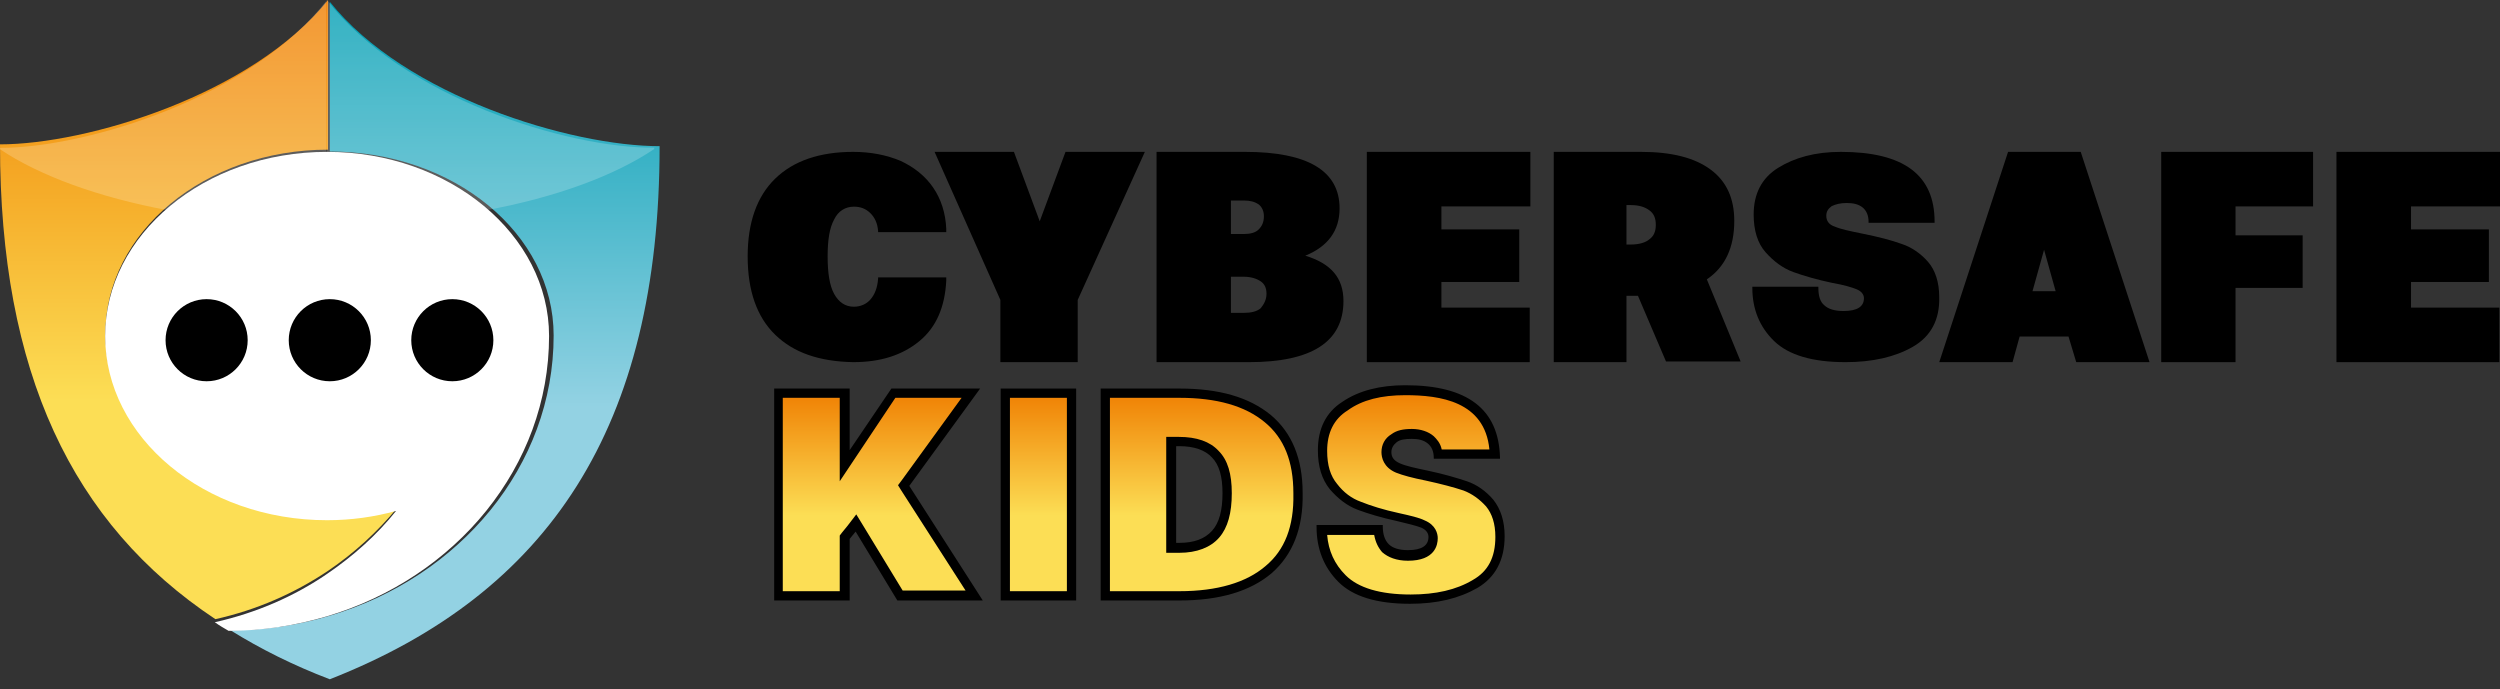 <?xml version="1.0" encoding="UTF-8"?> <svg xmlns="http://www.w3.org/2000/svg" width="214" height="59" viewBox="0 0 214 59" fill="none"><rect x="0" y="0" width="214" height="59" fill="#333333" stroke="none"/><path d="M66.356 28.654C64.785 27.127 64 24.891 64 21.945C64 19.055 64.785 16.818 66.356 15.291C67.927 13.764 70.172 13 73.033 13C74.548 13 75.894 13.273 77.073 13.764C78.251 14.309 79.205 15.073 79.878 16.055C80.551 17.036 80.944 18.236 81 19.6V19.873H75.165V19.764C75.109 19.109 74.885 18.618 74.492 18.236C74.099 17.855 73.65 17.691 73.089 17.691C72.36 17.691 71.743 18.073 71.406 18.782C71.013 19.491 70.845 20.527 70.845 21.945C70.845 23.364 71.013 24.454 71.406 25.164C71.799 25.873 72.36 26.255 73.089 26.255C73.65 26.255 74.155 26.036 74.492 25.654C74.885 25.218 75.109 24.618 75.165 23.855V23.745H81V24.018C80.888 26.255 80.158 28 78.7 29.2C77.241 30.4 75.389 31 73.033 31C70.115 30.945 67.927 30.182 66.356 28.654Z" fill="black"></path><path d="M92.252 25.673V31H85.632V25.673L80 13H86.793L89 18.944L91.207 13H98L92.252 25.673Z" fill="black"></path><path d="M115 25.769C115 29.256 112.287 31 106.917 31H99V13H106.585C111.955 13 114.668 14.631 114.668 17.837C114.668 19.75 113.671 21.1 111.734 21.887C113.948 22.562 115 23.8 115 25.769ZM105.367 17.106V20.031H106.474C107.028 20.031 107.471 19.919 107.747 19.637C108.024 19.356 108.19 19.019 108.19 18.512C108.19 18.062 108.024 17.725 107.747 17.5C107.415 17.275 107.028 17.163 106.474 17.163H105.367V17.106ZM108.412 25.15C108.412 24.644 108.246 24.306 107.913 24.081C107.581 23.856 107.083 23.688 106.474 23.688H105.367V26.781H106.474C107.083 26.781 107.581 26.669 107.913 26.387C108.19 26.05 108.412 25.656 108.412 25.15Z" fill="black"></path><path d="M123.384 17.669V19.637H130.048V24.137H123.384V26.331H130.944V31H117V13H131V17.669H123.384Z" fill="black"></path><path d="M140.208 25.319H139.225V31H133V13H140.481C143.102 13 145.068 13.506 146.433 14.519C147.799 15.531 148.454 16.994 148.454 18.906C148.454 21.156 147.689 22.844 146.106 23.913L149 30.944H142.611L140.208 25.319ZM139.225 20.931H139.608C140.317 20.931 140.863 20.762 141.191 20.481C141.573 20.2 141.737 19.806 141.737 19.244C141.737 18.681 141.573 18.288 141.191 18.006C140.809 17.725 140.317 17.556 139.608 17.556H139.225V20.931Z" fill="black"></path><path d="M163.736 29.687C162.21 30.562 160.288 31 157.97 31C155.144 31 153.109 30.398 151.865 29.195C150.622 27.991 150 26.459 150 24.654V24.544H155.653V24.654C155.653 25.365 155.822 25.857 156.161 26.131C156.501 26.459 157.066 26.623 157.801 26.623C158.988 26.623 159.553 26.24 159.553 25.529C159.553 25.201 159.327 24.927 158.931 24.763C158.536 24.599 157.801 24.38 156.84 24.216C155.54 23.942 154.409 23.614 153.505 23.286C152.6 22.957 151.809 22.356 151.131 21.59C150.452 20.824 150.113 19.73 150.113 18.362C150.113 16.611 150.791 15.243 152.205 14.368C153.618 13.492 155.37 13 157.575 13C162.945 13 165.601 14.97 165.601 18.963V19.073H159.949V18.963C159.949 18.471 159.779 18.033 159.44 17.76C159.101 17.486 158.649 17.377 158.083 17.377C157.518 17.377 157.122 17.486 156.783 17.651C156.501 17.869 156.331 18.088 156.331 18.471C156.331 18.909 156.557 19.237 157.066 19.401C157.575 19.62 158.366 19.784 159.44 20.003C160.797 20.277 161.871 20.55 162.775 20.878C163.623 21.152 164.414 21.699 165.036 22.41C165.658 23.122 165.997 24.161 165.997 25.419C166.054 27.389 165.262 28.812 163.736 29.687Z" fill="black"></path><path d="M177.064 28.806H172.881L172.275 31H166L171.89 13H178.11L184 31H177.725L177.064 28.806ZM175.963 24.925L174.972 21.381L173.982 24.925H175.963Z" fill="black"></path><path d="M191.361 17.613V20.144H197.107V24.644H191.361V31H185V13H198V17.669H191.361V17.613Z" fill="black"></path><path d="M206.384 17.669V19.637H213.048V24.137H206.384V26.331H213.944V31H200V13H214V17.669H206.384Z" fill="black"></path><path d="M77.097 51.003L73.299 44.768L72.391 46.015V51.003H66.723V33.657H72.391V39.892L76.53 33.657H83.106L77.38 41.536L83.446 51.003H77.097Z" fill="url(#paint0_linear)"></path><path d="M82.312 34.053L77.21 41.083L76.87 41.536L77.153 41.99L82.652 50.55H77.267L73.922 45.051L73.298 44.031L72.561 44.994L72.051 45.618L71.881 45.845V46.128V50.606H67.006V34.053H71.881V38.532V41.196L73.355 38.985L76.643 34.053H82.312ZM83.899 33.26H76.303L72.732 38.532V33.26H66.269V51.4H72.732V46.128L73.242 45.505L76.813 51.4H84.126L77.834 41.593L83.899 33.26Z" fill="black"></path><path d="M91.722 33.657H86.053V51.003H91.722V33.657Z" fill="url(#paint1_linear)"></path><path d="M91.326 34.053V50.606H86.45V34.053H91.326ZM92.119 33.26H85.657V51.4H92.119V33.26Z" fill="black"></path><path d="M94.613 51.003V33.657H100.962C104.25 33.657 106.801 34.394 108.502 35.867C110.203 37.285 111.11 39.439 111.11 42.217C111.166 45.108 110.316 47.319 108.615 48.792C106.858 50.266 104.307 51.06 100.962 51.06H94.613V51.003ZM100.282 46.865H100.962C102.323 46.865 103.4 46.468 104.08 45.731C104.761 44.994 105.101 43.804 105.101 42.217C105.101 40.686 104.761 39.552 104.08 38.815C103.4 38.078 102.38 37.738 101.019 37.738H100.339V46.865H100.282Z" fill="url(#paint2_linear)"></path><path d="M100.963 34.053C104.137 34.053 106.575 34.734 108.275 36.151C109.919 37.511 110.713 39.495 110.713 42.217V42.273C110.77 45.051 109.976 47.092 108.332 48.452C106.688 49.87 104.194 50.606 100.963 50.606H95.01V34.053H100.963ZM99.885 47.319H100.679H100.963C102.436 47.319 103.627 46.865 104.364 46.015C105.101 45.164 105.441 43.917 105.441 42.217C105.441 40.573 105.101 39.382 104.307 38.589C103.57 37.795 102.436 37.398 100.906 37.398H100.622H99.829V38.192V46.468V47.319H99.885ZM100.963 33.26H94.217V51.4H100.963C104.421 51.4 107.028 50.606 108.842 49.076C110.656 47.489 111.563 45.221 111.507 42.217C111.507 39.269 110.6 37.058 108.786 35.527C106.915 33.997 104.364 33.26 100.963 33.26ZM100.679 46.468V38.192H100.963C102.21 38.192 103.173 38.532 103.74 39.155C104.364 39.779 104.647 40.799 104.647 42.217C104.647 43.691 104.364 44.768 103.74 45.448C103.117 46.128 102.21 46.468 100.963 46.468H100.679Z" fill="black"></path><path d="M120.69 51.23C117.969 51.23 115.985 50.663 114.851 49.473C113.718 48.339 113.151 46.978 113.094 45.334H117.913C117.969 46.015 118.139 46.525 118.536 46.922C118.933 47.319 119.613 47.545 120.464 47.545C122.334 47.545 122.618 46.582 122.618 46.015C122.618 45.618 122.448 45.164 121.711 44.824C121.257 44.654 120.577 44.428 119.557 44.201C118.253 43.917 117.119 43.577 116.269 43.237C115.418 42.897 114.681 42.387 114.058 41.593C113.434 40.856 113.151 39.836 113.151 38.532C113.151 36.831 113.774 35.584 115.078 34.677C116.382 33.77 118.139 33.316 120.237 33.316C125.225 33.316 127.776 35.131 127.89 38.815H123.015C122.958 38.305 122.731 37.852 122.391 37.568C121.994 37.228 121.427 37.058 120.747 37.058C120.123 37.058 119.613 37.171 119.216 37.398C118.763 37.682 118.536 38.078 118.536 38.589C118.536 39.042 118.706 39.609 119.557 39.949C120.067 40.176 120.917 40.403 121.994 40.573C123.298 40.856 124.432 41.14 125.282 41.423C126.076 41.706 126.813 42.217 127.38 42.897C127.946 43.577 128.23 44.541 128.23 45.731C128.23 47.659 127.55 48.963 126.132 49.813C124.772 50.833 122.901 51.23 120.69 51.23Z" fill="url(#paint3_linear)"></path><path d="M120.294 33.827C123.241 33.827 127.096 34.337 127.493 38.475H123.411C123.298 37.908 122.958 37.568 122.731 37.341C122.278 36.944 121.597 36.718 120.86 36.718C120.123 36.718 119.557 36.831 119.103 37.171C118.536 37.511 118.253 38.078 118.253 38.702C118.253 39.155 118.423 40.006 119.5 40.459C120.067 40.686 120.917 40.913 122.051 41.139C123.355 41.423 124.432 41.706 125.282 41.99C126.019 42.273 126.643 42.727 127.21 43.35C127.72 43.974 128.003 44.824 128.003 45.958C128.003 47.715 127.38 48.906 126.076 49.643C124.659 50.493 122.901 50.89 120.747 50.89C118.139 50.89 116.269 50.323 115.192 49.246C114.228 48.282 113.718 47.148 113.604 45.788H117.629C117.743 46.411 117.969 46.865 118.309 47.262C118.82 47.715 119.557 47.999 120.52 47.999C122.845 47.999 123.071 46.638 123.071 46.071C123.071 45.675 122.901 44.938 121.938 44.541C121.484 44.314 120.747 44.144 119.727 43.917C118.423 43.634 117.346 43.294 116.495 42.953C115.702 42.67 115.021 42.16 114.455 41.423C113.888 40.743 113.604 39.836 113.604 38.589C113.604 37.058 114.171 35.867 115.362 35.13C116.609 34.224 118.253 33.827 120.294 33.827ZM120.294 32.976C118.139 32.976 116.325 33.43 114.908 34.394C113.491 35.301 112.811 36.718 112.811 38.532C112.811 39.949 113.151 41.026 113.831 41.876C114.511 42.67 115.305 43.294 116.212 43.634C117.119 43.974 118.253 44.314 119.557 44.597C120.52 44.824 121.201 44.994 121.654 45.164C122.051 45.334 122.278 45.618 122.278 45.958C122.278 46.695 121.711 47.092 120.52 47.092C119.783 47.092 119.216 46.922 118.876 46.582C118.536 46.242 118.366 45.731 118.366 45.051V44.938H112.697V45.108C112.697 46.978 113.321 48.566 114.568 49.813C115.815 51.06 117.856 51.684 120.69 51.684C123.015 51.684 124.885 51.23 126.473 50.323C128.003 49.416 128.797 47.942 128.797 45.901C128.797 44.597 128.457 43.577 127.833 42.783C127.21 42.047 126.416 41.48 125.566 41.196C124.715 40.913 123.582 40.573 122.221 40.289C121.144 40.062 120.35 39.892 119.84 39.666C119.33 39.439 119.103 39.155 119.103 38.702C119.103 38.362 119.273 38.078 119.557 37.852C119.84 37.625 120.294 37.568 120.86 37.568C121.427 37.568 121.881 37.681 122.221 37.965C122.561 38.248 122.731 38.645 122.731 39.212V39.269H128.4V39.155C128.287 35.017 125.622 32.976 120.294 32.976Z" fill="black"></path><path d="M28.08 44.271C17.536 44.271 9.022 37.242 9.022 28.569C9.022 19.896 17.536 12.811 28.08 12.811V0C21.595 8.106 7.443 12.357 0 12.357C0 31.857 6.146 44.837 18.438 53C21.99 52.206 25.204 50.789 28.08 48.862C30.335 47.332 32.309 45.518 34 43.477C32.083 43.987 30.11 44.271 28.08 44.271Z" fill="url(#paint4_linear)"></path><path d="M28.231 0.154V12.966C38.832 12.966 47.392 19.995 47.392 28.725C47.392 39.893 39.342 49.416 28.231 52.704C25.567 53.498 22.732 53.951 19.728 53.951C22.279 55.539 25.113 56.956 28.231 58.146C46.995 50.777 56.462 36.548 56.462 12.512C48.922 12.512 34.694 8.26 28.231 0.154Z" fill="url(#paint5_linear)"></path><path d="M28 13C17.488 13 9 20.088 9 28.765C9 37.441 17.488 44.53 28 44.53C30.08 44.53 32.047 44.246 33.902 43.736C32.272 45.777 30.248 47.592 28 49.123C25.189 51.051 21.929 52.469 18.388 53.263C18.781 53.546 19.175 53.773 19.568 54C22.491 54 25.302 53.546 28 52.752C39.018 49.463 47 39.936 47 28.765C47 20.088 38.456 13 28 13Z" fill="white"></path><path d="M17.687 32.636C19.628 32.636 21.201 31.063 21.201 29.122C21.201 27.18 19.628 25.607 17.687 25.607C15.746 25.607 14.172 27.18 14.172 29.122C14.172 31.063 15.746 32.636 17.687 32.636Z" fill="black"></path><path d="M28.231 32.636C30.172 32.636 31.746 31.063 31.746 29.122C31.746 27.18 30.172 25.607 28.231 25.607C26.29 25.607 24.716 27.18 24.716 29.122C24.716 31.063 26.29 32.636 28.231 32.636Z" fill="black"></path><path d="M38.719 32.636C40.66 32.636 42.233 31.063 42.233 29.122C42.233 27.18 40.66 25.607 38.719 25.607C36.777 25.607 35.204 27.18 35.204 29.122C35.204 31.063 36.777 32.636 38.719 32.636Z" fill="black"></path><path opacity="0.2" d="M28 0C21.534 8.303 7.422 12.658 0 12.658C0 12.716 0 12.716 0 12.774C3.373 15.039 8.434 16.897 14.394 18C17.823 15.039 22.659 13.181 27.944 13.181V0H28Z" fill="white"></path><path opacity="0.2" d="M28 0V13.165C33.296 13.165 38.141 15.029 41.578 18C47.606 16.893 52.62 15.029 56 12.757C56 12.699 56 12.699 56 12.641C48.563 12.699 34.422 8.33 28 0Z" fill="white"></path><defs><linearGradient id="paint0_linear" x1="75.06" y1="33.261" x2="75.06" y2="47.779" gradientUnits="userSpaceOnUse"><stop stop-color="#EF7D00"></stop><stop offset="0.748" stop-color="#FCDE55"></stop></linearGradient><linearGradient id="paint1_linear" x1="88.885" y1="33.261" x2="88.885" y2="47.779" gradientUnits="userSpaceOnUse"><stop stop-color="#EF7D00"></stop><stop offset="0.748" stop-color="#FCDE55"></stop></linearGradient><linearGradient id="paint2_linear" x1="102.855" y1="33.261" x2="102.855" y2="47.779" gradientUnits="userSpaceOnUse"><stop stop-color="#EF7D00"></stop><stop offset="0.748" stop-color="#FCDE55"></stop></linearGradient><linearGradient id="paint3_linear" x1="120.728" y1="33.248" x2="120.728" y2="47.787" gradientUnits="userSpaceOnUse"><stop stop-color="#EF7D00"></stop><stop offset="0.748" stop-color="#FCDE55"></stop></linearGradient><linearGradient id="paint4_linear" x1="16.979" y1="-0.281" x2="16.979" y2="45.957" gradientUnits="userSpaceOnUse"><stop stop-color="#EF7D00"></stop><stop offset="0.748" stop-color="#FCDE55"></stop></linearGradient><linearGradient id="paint5_linear" x1="38.074" y1="-0.127" x2="38.074" y2="46.114" gradientUnits="userSpaceOnUse"><stop stop-color="#009EB3"></stop><stop offset="0.756" stop-color="#93D2E3"></stop></linearGradient></defs></svg> 